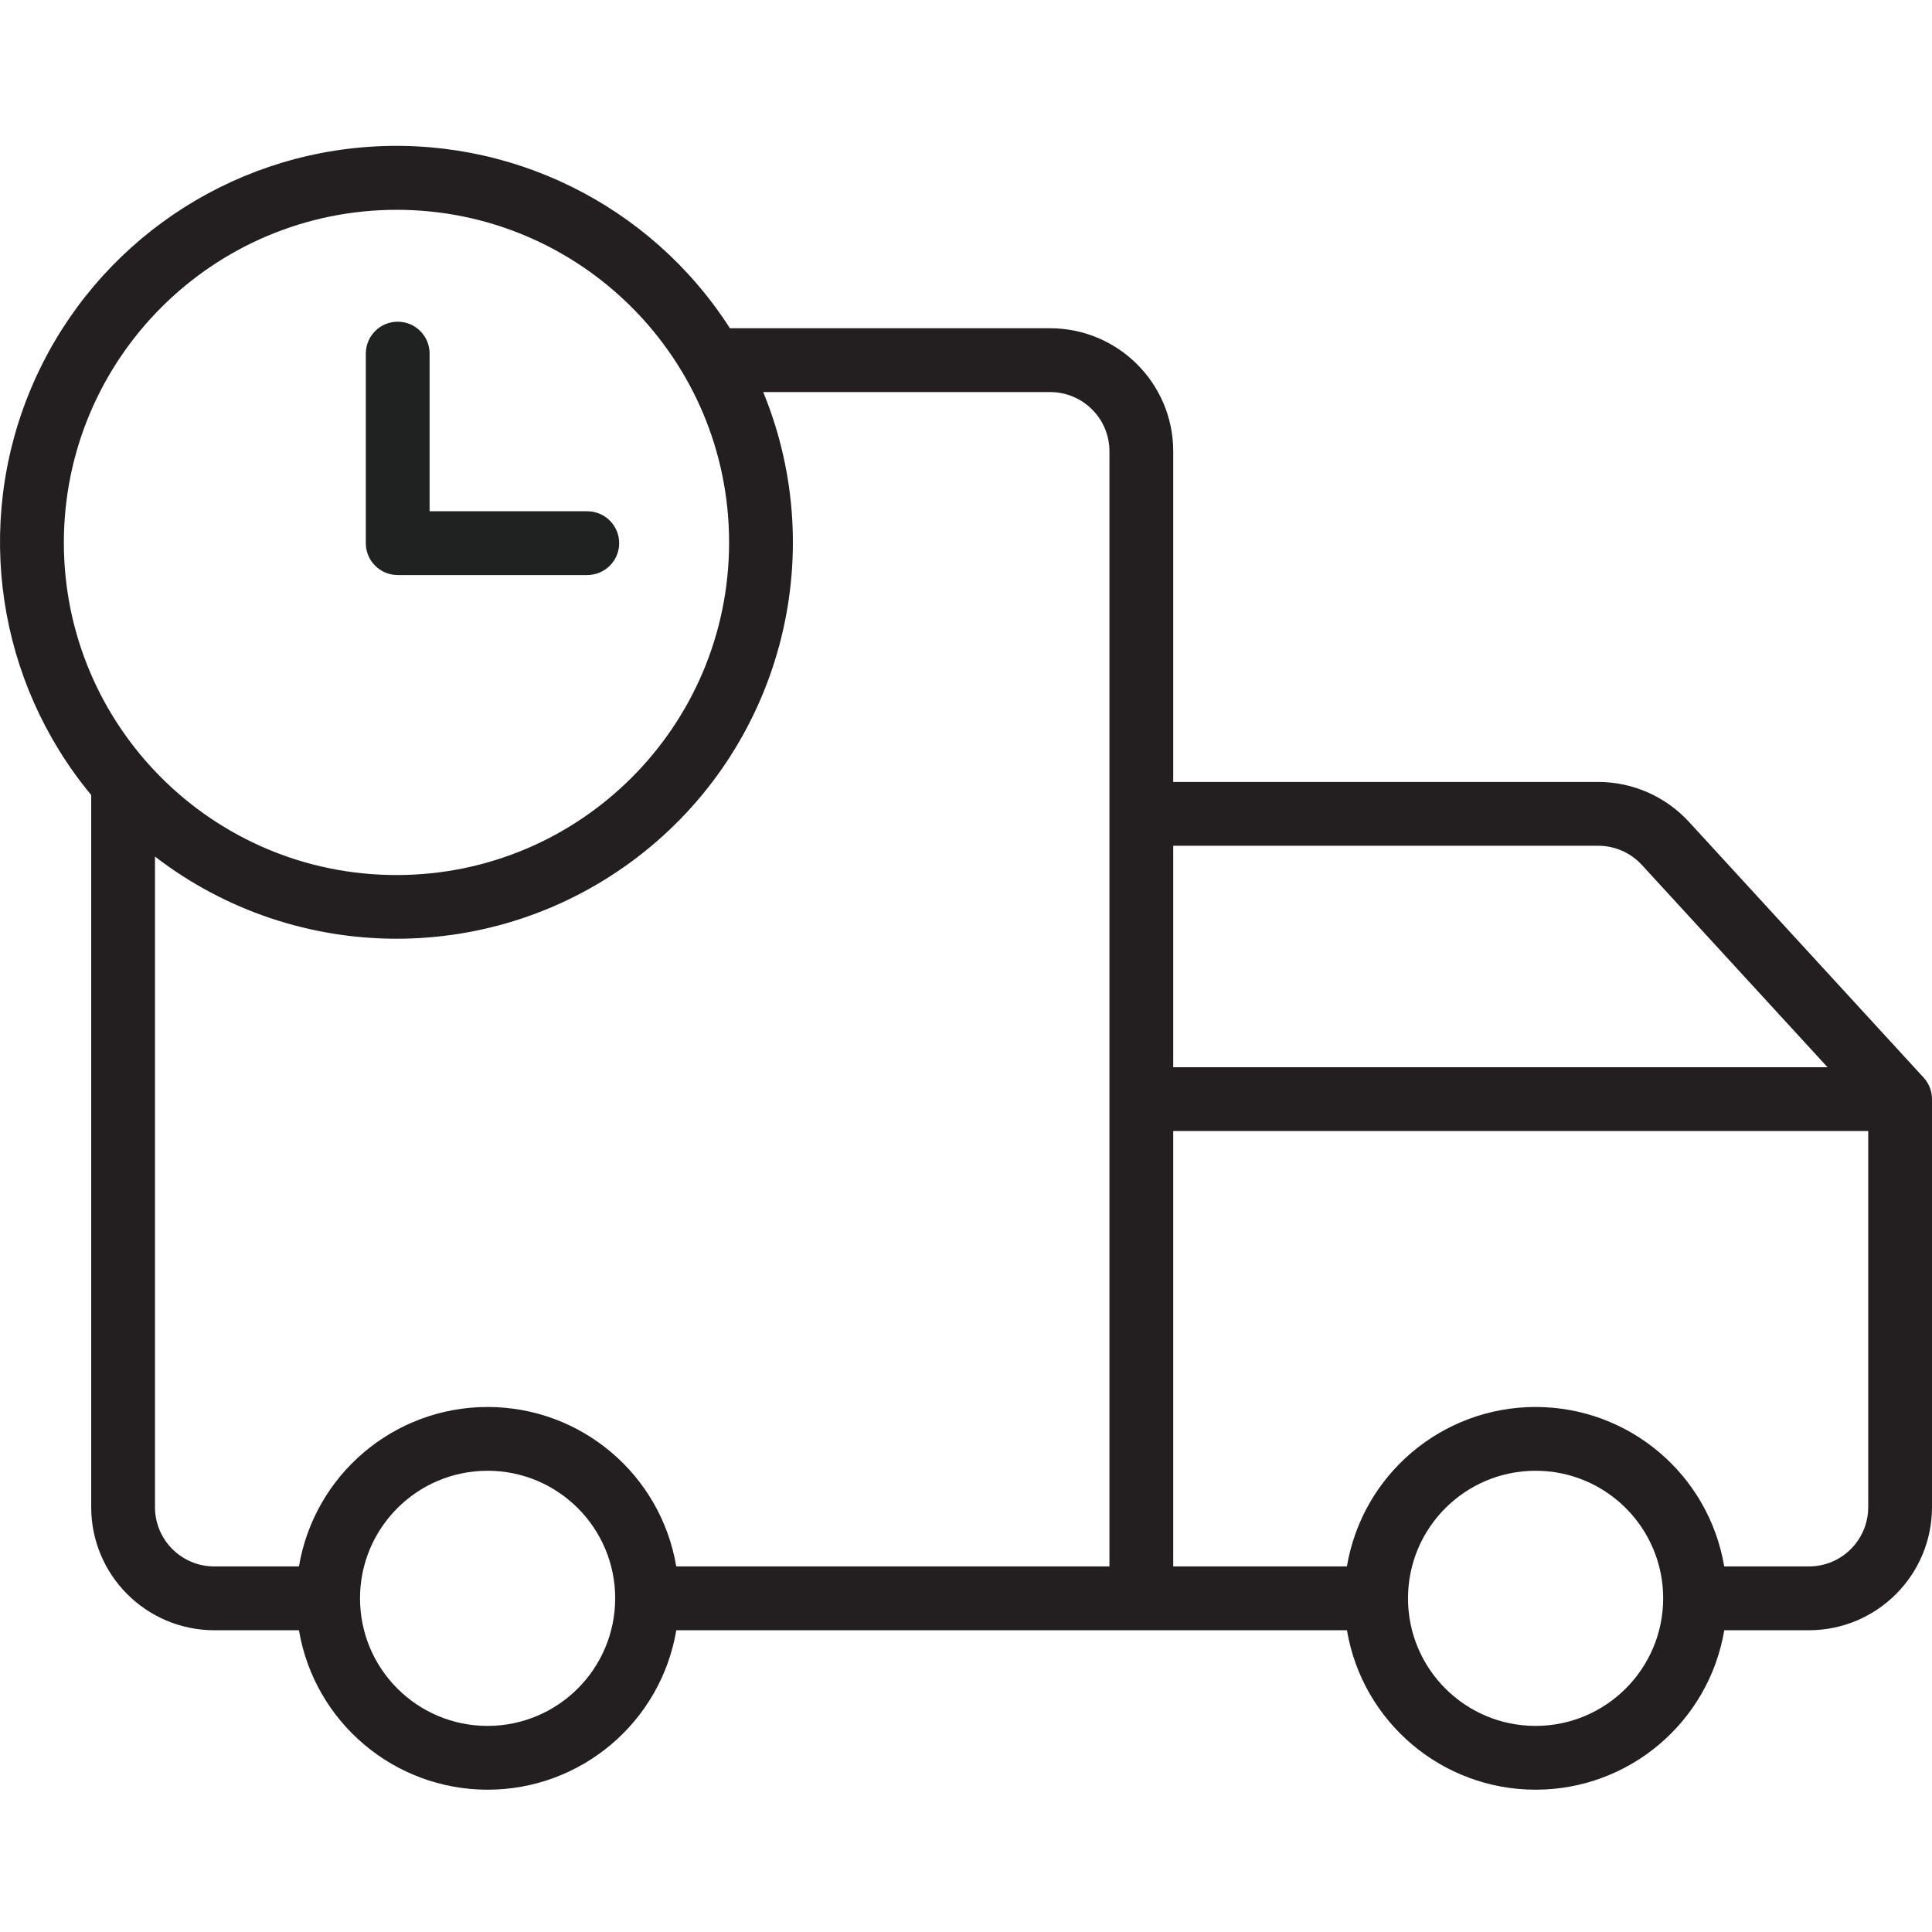 <?xml version="1.0" encoding="utf-8"?>
<svg xmlns="http://www.w3.org/2000/svg" fill="none" height="64" viewBox="0 0 64 64" width="64">
<g clip-path="url(#clip0_745_202030)">
<path d="M63.996 36.327C63.995 36.31 63.993 36.294 63.991 36.278C63.989 36.262 63.986 36.242 63.983 36.224C63.98 36.207 63.977 36.191 63.973 36.174C63.969 36.158 63.965 36.141 63.96 36.124C63.956 36.108 63.951 36.091 63.945 36.075C63.939 36.059 63.934 36.042 63.927 36.026C63.921 36.011 63.915 35.995 63.908 35.979C63.901 35.963 63.892 35.948 63.885 35.933C63.878 35.917 63.87 35.902 63.861 35.887C63.852 35.872 63.843 35.858 63.834 35.844C63.825 35.829 63.815 35.813 63.804 35.798C63.794 35.783 63.785 35.772 63.775 35.759C63.765 35.746 63.751 35.729 63.739 35.715C63.733 35.709 63.727 35.702 63.721 35.695L55.946 27.222C55.173 26.383 54.085 25.904 52.944 25.903H38.865V14.95C38.863 12.7 37.04 10.877 34.79 10.874H24.18C21.545 6.765 16.848 4.456 11.985 4.882C7.123 5.306 2.897 8.394 1.015 12.898C-0.867 17.402 -0.094 22.578 3.021 26.336V49.928C3.023 52.178 4.846 54.001 7.096 54.004H9.903C10.419 57.053 13.06 59.286 16.153 59.286C19.246 59.286 21.888 57.053 22.403 54.004H44.619C45.135 57.053 47.776 59.286 50.869 59.286C53.962 59.286 56.604 57.053 57.119 54.004H59.925C62.174 54.001 63.998 52.178 64 49.928V36.41C64 36.401 63.999 36.392 63.999 36.383C63.999 36.364 63.997 36.345 63.996 36.327ZM52.944 28.017C53.493 28.017 54.017 28.248 54.389 28.652L60.54 35.354H38.865V28.017H52.944ZM13.134 6.95C19.219 6.95 24.152 11.883 24.152 17.968C24.152 24.054 19.219 28.987 13.134 28.987C7.048 28.987 2.115 24.054 2.115 17.968C2.122 11.886 7.051 6.957 13.134 6.95ZM5.134 49.928V28.375C9.839 31.994 16.387 32.005 21.105 28.402C25.823 24.8 27.535 18.48 25.283 12.988H34.79C35.873 12.989 36.751 13.867 36.752 14.95V51.89H22.402C21.887 48.84 19.246 46.608 16.152 46.608C13.059 46.608 10.418 48.84 9.903 51.89H7.096C6.013 51.889 5.135 51.012 5.134 49.928ZM16.152 57.173C13.818 57.173 11.926 55.281 11.926 52.947C11.926 50.613 13.818 48.721 16.152 48.721C18.487 48.721 20.379 50.613 20.379 52.947C20.376 55.28 18.486 57.171 16.152 57.173ZM50.869 57.173C48.534 57.173 46.642 55.281 46.642 52.947C46.642 50.613 48.534 48.721 50.869 48.721C53.203 48.721 55.095 50.613 55.095 52.947C55.092 55.28 53.202 57.171 50.869 57.173ZM61.887 49.928C61.886 51.012 61.008 51.889 59.925 51.89H57.117C56.603 48.84 53.961 46.608 50.868 46.608C47.774 46.608 45.133 48.84 44.618 51.89H38.865V37.466H61.887V49.928Z" fill="#231F20"/>
<path d="M13.175 19.049H19.454C20.037 19.049 20.511 18.576 20.511 17.993C20.511 17.409 20.037 16.936 19.454 16.936H14.231V11.713C14.231 11.13 13.758 10.657 13.175 10.657C12.591 10.657 12.118 11.13 12.118 11.713V17.993C12.118 18.576 12.591 19.049 13.175 19.049Z" fill="#202121"/>
</g>
<defs>
<clipPath id="clip0_745_202030">
<rect fill="white" height="64" width="64"/>
</clipPath>
</defs>
</svg>